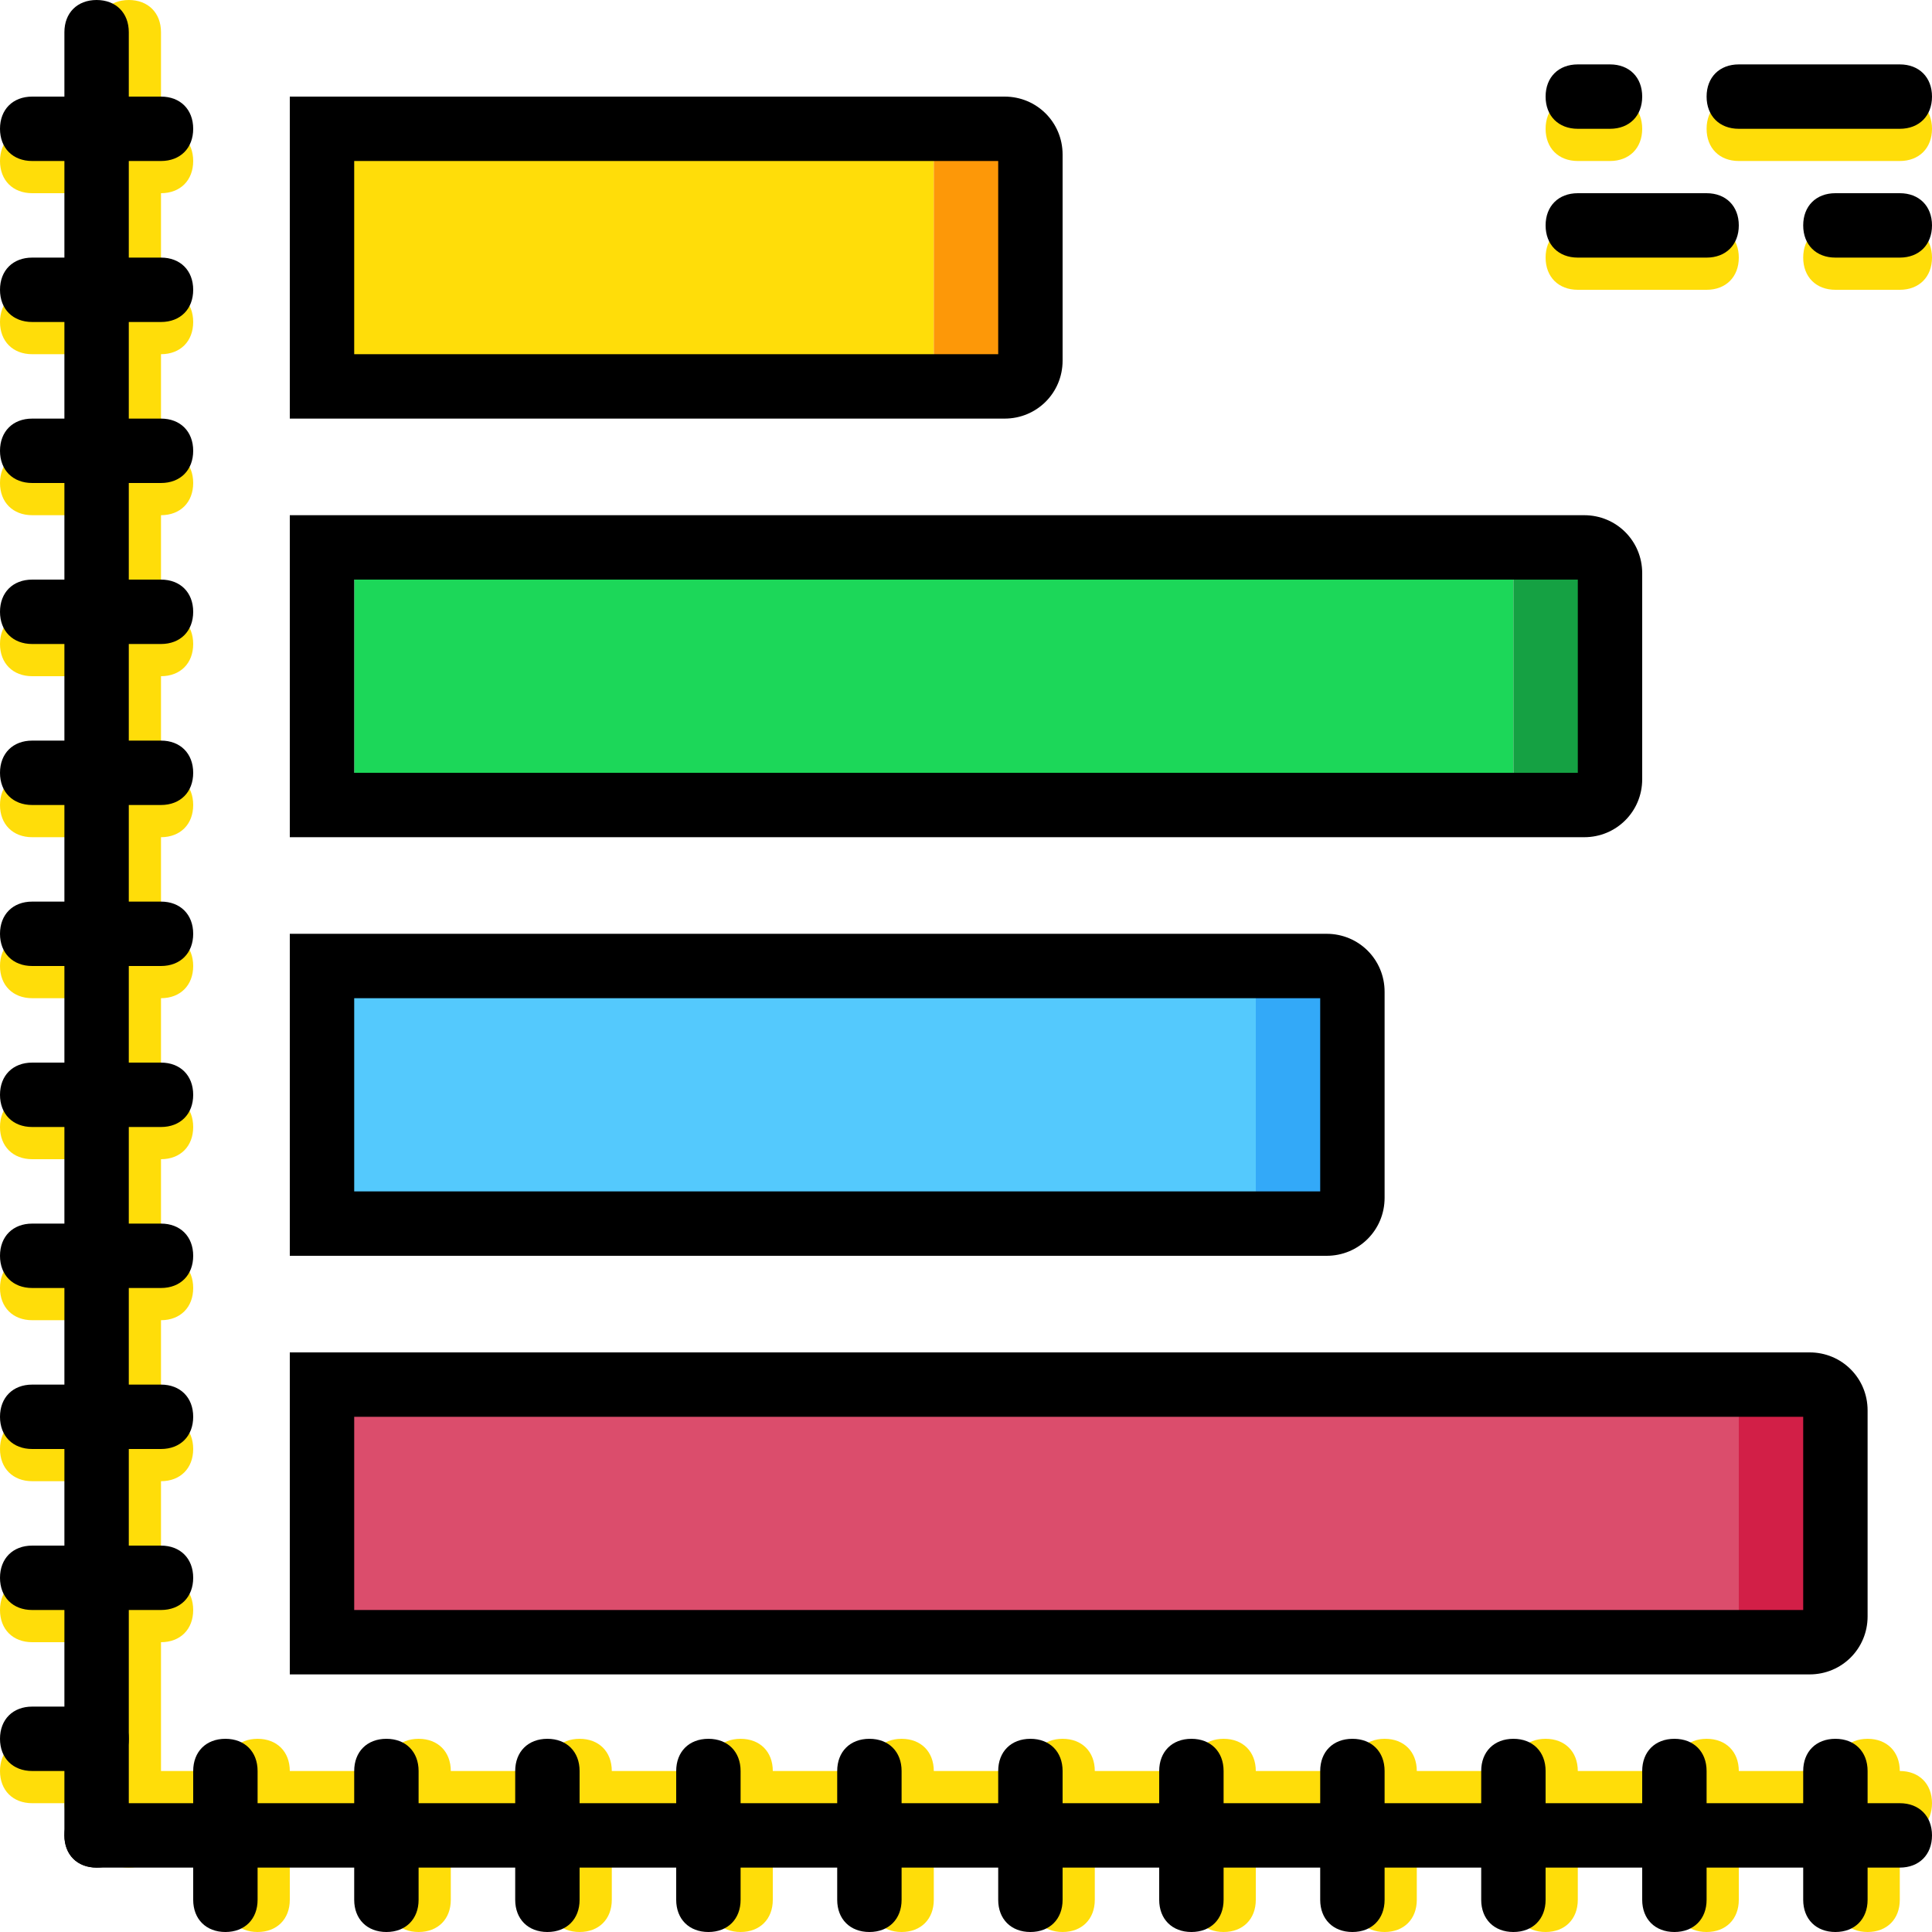 <?xml version="1.0" encoding="iso-8859-1"?>
<!-- Uploaded to: SVG Repo, www.svgrepo.com, Generator: SVG Repo Mixer Tools -->
<svg height="800px" width="800px" version="1.1" id="Layer_1" xmlns="http://www.w3.org/2000/svg" xmlns:xlink="http://www.w3.org/1999/xlink" 
	 viewBox="0 0 512 512" xml:space="preserve">
<g transform="translate(1 1)">
	<g>
		<path style="fill:#FFDD09;" d="M502.467,485.4H24.6c-5.12,0-8.533-3.413-8.533-8.533c0-5.12,3.413-8.533,8.533-8.533h477.867
			c5.12,0,8.533,3.413,8.533,8.533C511,481.987,507.587,485.4,502.467,485.4z"/>
		<path style="fill:#FFDD09;" d="M67.267,511c-5.12,0-8.533-3.413-8.533-8.533v-34.133c0-5.12,3.413-8.533,8.533-8.533
			s8.533,3.413,8.533,8.533v34.133C75.8,507.587,72.387,511,67.267,511z"/>
		<path style="fill:#FFDD09;" d="M109.933,511c-5.12,0-8.533-3.413-8.533-8.533v-34.133c0-5.12,3.413-8.533,8.533-8.533
			s8.533,3.413,8.533,8.533v34.133C118.467,507.587,115.053,511,109.933,511z"/>
		<path style="fill:#FFDD09;" d="M152.6,511c-5.12,0-8.533-3.413-8.533-8.533v-34.133c0-5.12,3.413-8.533,8.533-8.533
			c5.12,0,8.533,3.413,8.533,8.533v34.133C161.133,507.587,157.72,511,152.6,511z"/>
		<path style="fill:#FFDD09;" d="M195.267,511c-5.12,0-8.533-3.413-8.533-8.533v-34.133c0-5.12,3.413-8.533,8.533-8.533
			c5.12,0,8.533,3.413,8.533,8.533v34.133C203.8,507.587,200.387,511,195.267,511z"/>
		<path style="fill:#FFDD09;" d="M237.933,511c-5.12,0-8.533-3.413-8.533-8.533v-34.133c0-5.12,3.413-8.533,8.533-8.533
			c5.12,0,8.533,3.413,8.533,8.533v34.133C246.467,507.587,243.053,511,237.933,511z"/>
		<path style="fill:#FFDD09;" d="M280.6,511c-5.12,0-8.533-3.413-8.533-8.533v-34.133c0-5.12,3.413-8.533,8.533-8.533
			s8.533,3.413,8.533,8.533v34.133C289.133,507.587,285.72,511,280.6,511z"/>
		<path style="fill:#FFDD09;" d="M323.267,511c-5.12,0-8.533-3.413-8.533-8.533v-34.133c0-5.12,3.413-8.533,8.533-8.533
			c5.12,0,8.533,3.413,8.533,8.533v34.133C331.8,507.587,328.387,511,323.267,511z"/>
		<path style="fill:#FFDD09;" d="M365.933,511c-5.12,0-8.533-3.413-8.533-8.533v-34.133c0-5.12,3.413-8.533,8.533-8.533
			s8.533,3.413,8.533,8.533v34.133C374.467,507.587,371.053,511,365.933,511z"/>
		<path style="fill:#FFDD09;" d="M408.6,511c-5.12,0-8.533-3.413-8.533-8.533v-34.133c0-5.12,3.413-8.533,8.533-8.533
			c5.12,0,8.533,3.413,8.533,8.533v34.133C417.133,507.587,413.72,511,408.6,511z"/>
		<path style="fill:#FFDD09;" d="M451.267,511c-5.12,0-8.533-3.413-8.533-8.533v-34.133c0-5.12,3.413-8.533,8.533-8.533
			s8.533,3.413,8.533,8.533v34.133C459.8,507.587,456.387,511,451.267,511z"/>
		<path style="fill:#FFDD09;" d="M493.933,511c-5.12,0-8.533-3.413-8.533-8.533v-34.133c0-5.12,3.413-8.533,8.533-8.533
			c5.12,0,8.533,3.413,8.533,8.533v34.133C502.467,507.587,499.053,511,493.933,511z"/>
		<path style="fill:#FFDD09;" d="M502.467,41.667H459.8c-5.12,0-8.533-3.413-8.533-8.533S454.68,24.6,459.8,24.6h42.667
			c5.12,0,8.533,3.413,8.533,8.533S507.587,41.667,502.467,41.667z"/>
		<path style="fill:#FFDD09;" d="M425.667,41.667h-8.533c-5.12,0-8.533-3.413-8.533-8.533s3.413-8.533,8.533-8.533h8.533
			c5.12,0,8.533,3.413,8.533,8.533S430.787,41.667,425.667,41.667z"/>
		<path style="fill:#FFDD09;" d="M451.267,75.8h-34.133c-5.12,0-8.533-3.413-8.533-8.533s3.413-8.533,8.533-8.533h34.133
			c5.12,0,8.533,3.413,8.533,8.533S456.387,75.8,451.267,75.8z"/>
		<path style="fill:#FFDD09;" d="M502.467,75.8H485.4c-5.12,0-8.533-3.413-8.533-8.533s3.413-8.533,8.533-8.533h17.067
			c5.12,0,8.533,3.413,8.533,8.533S507.587,75.8,502.467,75.8z"/>
		<path style="fill:#FFDD09;" d="M84.333,101.4V33.133H239.64c3.413,0,6.827,3.413,6.827,6.827v54.613
			c0,3.413-3.413,6.827-6.827,6.827H84.333z"/>
	</g>
	<path style="fill:#FD9808;" d="M265.24,33.133h-25.6c3.413,0,6.827,3.413,6.827,6.827v54.613c0,3.413-3.413,6.827-6.827,6.827h25.6
		c3.413,0,6.827-3.413,6.827-6.827V39.96C272.067,36.547,268.653,33.133,265.24,33.133"/>
	<path style="fill:#1CD759;" d="M92.867,212.333v-68.267H393.24c3.413,0,6.827,3.413,6.827,6.827v54.613
		c0,3.413-3.413,6.827-6.827,6.827L92.867,212.333L92.867,212.333z"/>
	<path style="fill:#15A143;" d="M418.84,144.067h-25.6c3.413,0,6.827,3.413,6.827,6.827v54.613c0,3.413-3.413,6.827-6.827,6.827
		h25.6c3.413,0,6.827-3.413,6.827-6.827v-54.613C425.667,147.48,422.253,144.067,418.84,144.067"/>
	<path style="fill:#54C9FD;" d="M84.333,323.267V255h240.64c3.413,0,6.827,3.413,6.827,6.827v54.613
		c0,3.413-3.413,6.827-6.827,6.827H84.333z"/>
	<path style="fill:#33A9F8;" d="M350.573,255h-25.6c3.413,0,6.827,3.413,6.827,6.827v54.613c0,3.413-3.413,6.827-6.827,6.827h25.6
		c3.413,0,6.827-3.413,6.827-6.827v-54.613C357.4,258.413,353.987,255,350.573,255"/>
	<path style="fill:#DB4D6C;" d="M84.333,434.2v-68.267h368.64c3.413,0,6.827,3.413,6.827,6.827v54.613
		c0,3.413-3.413,6.827-6.827,6.827H84.333z"/>
	<path style="fill:#D21F47;" d="M478.573,365.933h-25.6c3.413,0,6.827,3.413,6.827,6.827v54.613c0,3.413-3.413,6.827-6.827,6.827
		h25.6c3.413,0,6.827-3.413,6.827-6.827V372.76C485.4,369.347,481.987,365.933,478.573,365.933"/>
	<g>
		<path style="fill:#FFDD09;" d="M33.133,493.933c-5.12,0-8.533-3.413-8.533-8.533V7.533C24.6,2.413,28.013-1,33.133-1
			s8.533,3.413,8.533,8.533V485.4C41.667,490.52,38.253,493.933,33.133,493.933z"/>
		<path style="fill:#FFDD09;" d="M24.6,476.867H7.533c-5.12,0-8.533-3.413-8.533-8.533c0-5.12,3.413-8.533,8.533-8.533H24.6
			c5.12,0,8.533,3.413,8.533,8.533C33.133,473.453,29.72,476.867,24.6,476.867z"/>
		<path style="fill:#FFDD09;" d="M41.667,50.2H7.533C2.413,50.2-1,46.787-1,41.667s3.413-8.533,8.533-8.533h34.133
			c5.12,0,8.533,3.413,8.533,8.533S46.787,50.2,41.667,50.2z"/>
		<path style="fill:#FFDD09;" d="M41.667,92.867H7.533C2.413,92.867-1,89.453-1,84.333S2.413,75.8,7.533,75.8h34.133
			c5.12,0,8.533,3.413,8.533,8.533S46.787,92.867,41.667,92.867z"/>
		<path style="fill:#FFDD09;" d="M41.667,135.533H7.533C2.413,135.533-1,132.12-1,127s3.413-8.533,8.533-8.533h34.133
			c5.12,0,8.533,3.413,8.533,8.533S46.787,135.533,41.667,135.533z"/>
		<path style="fill:#FFDD09;" d="M41.667,178.2H7.533c-5.12,0-8.533-3.413-8.533-8.533c0-5.12,3.413-8.533,8.533-8.533h34.133
			c5.12,0,8.533,3.413,8.533,8.533C50.2,174.787,46.787,178.2,41.667,178.2z"/>
		<path style="fill:#FFDD09;" d="M41.667,220.867H7.533c-5.12,0-8.533-3.413-8.533-8.533c0-5.12,3.413-8.533,8.533-8.533h34.133
			c5.12,0,8.533,3.413,8.533,8.533C50.2,217.453,46.787,220.867,41.667,220.867z"/>
		<path style="fill:#FFDD09;" d="M41.667,263.533H7.533C2.413,263.533-1,260.12-1,255s3.413-8.533,8.533-8.533h34.133
			c5.12,0,8.533,3.413,8.533,8.533S46.787,263.533,41.667,263.533z"/>
		<path style="fill:#FFDD09;" d="M41.667,306.2H7.533c-5.12,0-8.533-3.413-8.533-8.533s3.413-8.533,8.533-8.533h34.133
			c5.12,0,8.533,3.413,8.533,8.533S46.787,306.2,41.667,306.2z"/>
		<path style="fill:#FFDD09;" d="M41.667,348.867H7.533c-5.12,0-8.533-3.413-8.533-8.533c0-5.12,3.413-8.533,8.533-8.533h34.133
			c5.12,0,8.533,3.413,8.533,8.533C50.2,345.453,46.787,348.867,41.667,348.867z"/>
		<path style="fill:#FFDD09;" d="M41.667,391.533H7.533C2.413,391.533-1,388.12-1,383c0-5.12,3.413-8.533,8.533-8.533h34.133
			c5.12,0,8.533,3.413,8.533,8.533C50.2,388.12,46.787,391.533,41.667,391.533z"/>
		<path style="fill:#FFDD09;" d="M41.667,434.2H7.533c-5.12,0-8.533-3.413-8.533-8.533s3.413-8.533,8.533-8.533h34.133
			c5.12,0,8.533,3.413,8.533,8.533S46.787,434.2,41.667,434.2z"/>
	</g>
	<path d="M24.6,493.933c-5.12,0-8.533-3.413-8.533-8.533V7.533C16.067,2.413,19.48-1,24.6-1s8.533,3.413,8.533,8.533V485.4
		C33.133,490.52,29.72,493.933,24.6,493.933z"/>
	<path d="M502.467,493.933H24.6c-5.12,0-8.533-3.413-8.533-8.533s3.413-8.533,8.533-8.533h477.867c5.12,0,8.533,3.413,8.533,8.533
		S507.587,493.933,502.467,493.933z"/>
	<path d="M41.667,41.667H7.533C2.413,41.667-1,38.253-1,33.133S2.413,24.6,7.533,24.6h34.133c5.12,0,8.533,3.413,8.533,8.533
		S46.787,41.667,41.667,41.667z"/>
	<path d="M41.667,84.333H7.533C2.413,84.333-1,80.92-1,75.8s3.413-8.533,8.533-8.533h34.133c5.12,0,8.533,3.413,8.533,8.533
		C50.2,80.92,46.787,84.333,41.667,84.333z"/>
	<path d="M41.667,127H7.533C2.413,127-1,123.587-1,118.467s3.413-8.533,8.533-8.533h34.133c5.12,0,8.533,3.413,8.533,8.533
		S46.787,127,41.667,127z"/>
	<path d="M41.667,169.667H7.533c-5.12,0-8.533-3.413-8.533-8.533c0-5.12,3.413-8.533,8.533-8.533h34.133
		c5.12,0,8.533,3.413,8.533,8.533C50.2,166.253,46.787,169.667,41.667,169.667z"/>
	<path d="M41.667,212.333H7.533C2.413,212.333-1,208.92-1,203.8c0-5.12,3.413-8.533,8.533-8.533h34.133
		c5.12,0,8.533,3.413,8.533,8.533C50.2,208.92,46.787,212.333,41.667,212.333z"/>
	<path d="M41.667,255H7.533C2.413,255-1,251.587-1,246.467c0-5.12,3.413-8.533,8.533-8.533h34.133c5.12,0,8.533,3.413,8.533,8.533
		C50.2,251.587,46.787,255,41.667,255z"/>
	<path d="M41.667,297.667H7.533c-5.12,0-8.533-3.413-8.533-8.533c0-5.12,3.413-8.533,8.533-8.533h34.133
		c5.12,0,8.533,3.413,8.533,8.533C50.2,294.253,46.787,297.667,41.667,297.667z"/>
	<path d="M41.667,340.333H7.533C2.413,340.333-1,336.92-1,331.8s3.413-8.533,8.533-8.533h34.133c5.12,0,8.533,3.413,8.533,8.533
		S46.787,340.333,41.667,340.333z"/>
	<path d="M41.667,383H7.533C2.413,383-1,379.587-1,374.467c0-5.12,3.413-8.533,8.533-8.533h34.133c5.12,0,8.533,3.413,8.533,8.533
		C50.2,379.587,46.787,383,41.667,383z"/>
	<path d="M41.667,425.667H7.533c-5.12,0-8.533-3.413-8.533-8.533s3.413-8.533,8.533-8.533h34.133c5.12,0,8.533,3.413,8.533,8.533
		S46.787,425.667,41.667,425.667z"/>
	<path d="M24.6,468.333H7.533C2.413,468.333-1,464.92-1,459.8s3.413-8.533,8.533-8.533H24.6c5.12,0,8.533,3.413,8.533,8.533
		S29.72,468.333,24.6,468.333z"/>
	<path d="M58.733,511c-5.12,0-8.533-3.413-8.533-8.533v-34.133c0-5.12,3.413-8.533,8.533-8.533s8.533,3.413,8.533,8.533v34.133
		C67.267,507.587,63.853,511,58.733,511z"/>
	<path d="M101.4,511c-5.12,0-8.533-3.413-8.533-8.533v-34.133c0-5.12,3.413-8.533,8.533-8.533c5.12,0,8.533,3.413,8.533,8.533
		v34.133C109.933,507.587,106.52,511,101.4,511z"/>
	<path d="M144.067,511c-5.12,0-8.533-3.413-8.533-8.533v-34.133c0-5.12,3.413-8.533,8.533-8.533c5.12,0,8.533,3.413,8.533,8.533
		v34.133C152.6,507.587,149.187,511,144.067,511z"/>
	<path d="M186.733,511c-5.12,0-8.533-3.413-8.533-8.533v-34.133c0-5.12,3.413-8.533,8.533-8.533c5.12,0,8.533,3.413,8.533,8.533
		v34.133C195.267,507.587,191.853,511,186.733,511z"/>
	<path d="M229.4,511c-5.12,0-8.533-3.413-8.533-8.533v-34.133c0-5.12,3.413-8.533,8.533-8.533c5.12,0,8.533,3.413,8.533,8.533
		v34.133C237.933,507.587,234.52,511,229.4,511z"/>
	<path d="M272.067,511c-5.12,0-8.533-3.413-8.533-8.533v-34.133c0-5.12,3.413-8.533,8.533-8.533s8.533,3.413,8.533,8.533v34.133
		C280.6,507.587,277.187,511,272.067,511z"/>
	<path d="M314.733,511c-5.12,0-8.533-3.413-8.533-8.533v-34.133c0-5.12,3.413-8.533,8.533-8.533c5.12,0,8.533,3.413,8.533,8.533
		v34.133C323.267,507.587,319.853,511,314.733,511z"/>
	<path d="M357.4,511c-5.12,0-8.533-3.413-8.533-8.533v-34.133c0-5.12,3.413-8.533,8.533-8.533s8.533,3.413,8.533,8.533v34.133
		C365.933,507.587,362.52,511,357.4,511z"/>
	<path d="M400.067,511c-5.12,0-8.533-3.413-8.533-8.533v-34.133c0-5.12,3.413-8.533,8.533-8.533s8.533,3.413,8.533,8.533v34.133
		C408.6,507.587,405.187,511,400.067,511z"/>
	<path d="M442.733,511c-5.12,0-8.533-3.413-8.533-8.533v-34.133c0-5.12,3.413-8.533,8.533-8.533c5.12,0,8.533,3.413,8.533,8.533
		v34.133C451.267,507.587,447.853,511,442.733,511z"/>
	<path d="M485.4,511c-5.12,0-8.533-3.413-8.533-8.533v-34.133c0-5.12,3.413-8.533,8.533-8.533s8.533,3.413,8.533,8.533v34.133
		C493.933,507.587,490.52,511,485.4,511z"/>
	<path d="M265.24,109.933H75.8V24.6h189.44c8.533,0,15.36,6.827,15.36,15.36v54.613C280.6,103.107,273.773,109.933,265.24,109.933z
		 M92.867,92.867h170.667v-51.2H92.867V92.867z"/>
	<path d="M418.84,220.867H75.8v-85.333h343.04c8.533,0,15.36,6.827,15.36,15.36v54.613C434.2,214.04,427.373,220.867,418.84,220.867
		z M92.867,203.8h324.267v-51.2H92.867V203.8z"/>
	<path d="M350.573,331.8H75.8v-85.333h274.773c8.533,0,15.36,6.827,15.36,15.36v54.613C365.933,324.973,359.107,331.8,350.573,331.8
		z M92.867,314.733h256v-51.2h-256V314.733z"/>
	<path d="M478.573,442.733H75.8V357.4h402.773c8.533,0,15.36,6.827,15.36,15.36v54.613
		C493.933,435.907,487.107,442.733,478.573,442.733z M92.867,425.667h384v-51.2h-384V425.667z"/>
	<path d="M502.467,33.133H459.8c-5.12,0-8.533-3.413-8.533-8.533s3.413-8.533,8.533-8.533h42.667c5.12,0,8.533,3.413,8.533,8.533
		S507.587,33.133,502.467,33.133z"/>
	<path d="M425.667,33.133h-8.533c-5.12,0-8.533-3.413-8.533-8.533s3.413-8.533,8.533-8.533h8.533c5.12,0,8.533,3.413,8.533,8.533
		S430.787,33.133,425.667,33.133z"/>
	<path d="M451.267,67.267h-34.133c-5.12,0-8.533-3.413-8.533-8.533s3.413-8.533,8.533-8.533h34.133c5.12,0,8.533,3.413,8.533,8.533
		S456.387,67.267,451.267,67.267z"/>
	<path d="M502.467,67.267H485.4c-5.12,0-8.533-3.413-8.533-8.533S480.28,50.2,485.4,50.2h17.067c5.12,0,8.533,3.413,8.533,8.533
		S507.587,67.267,502.467,67.267z"/>
</g>
</svg>